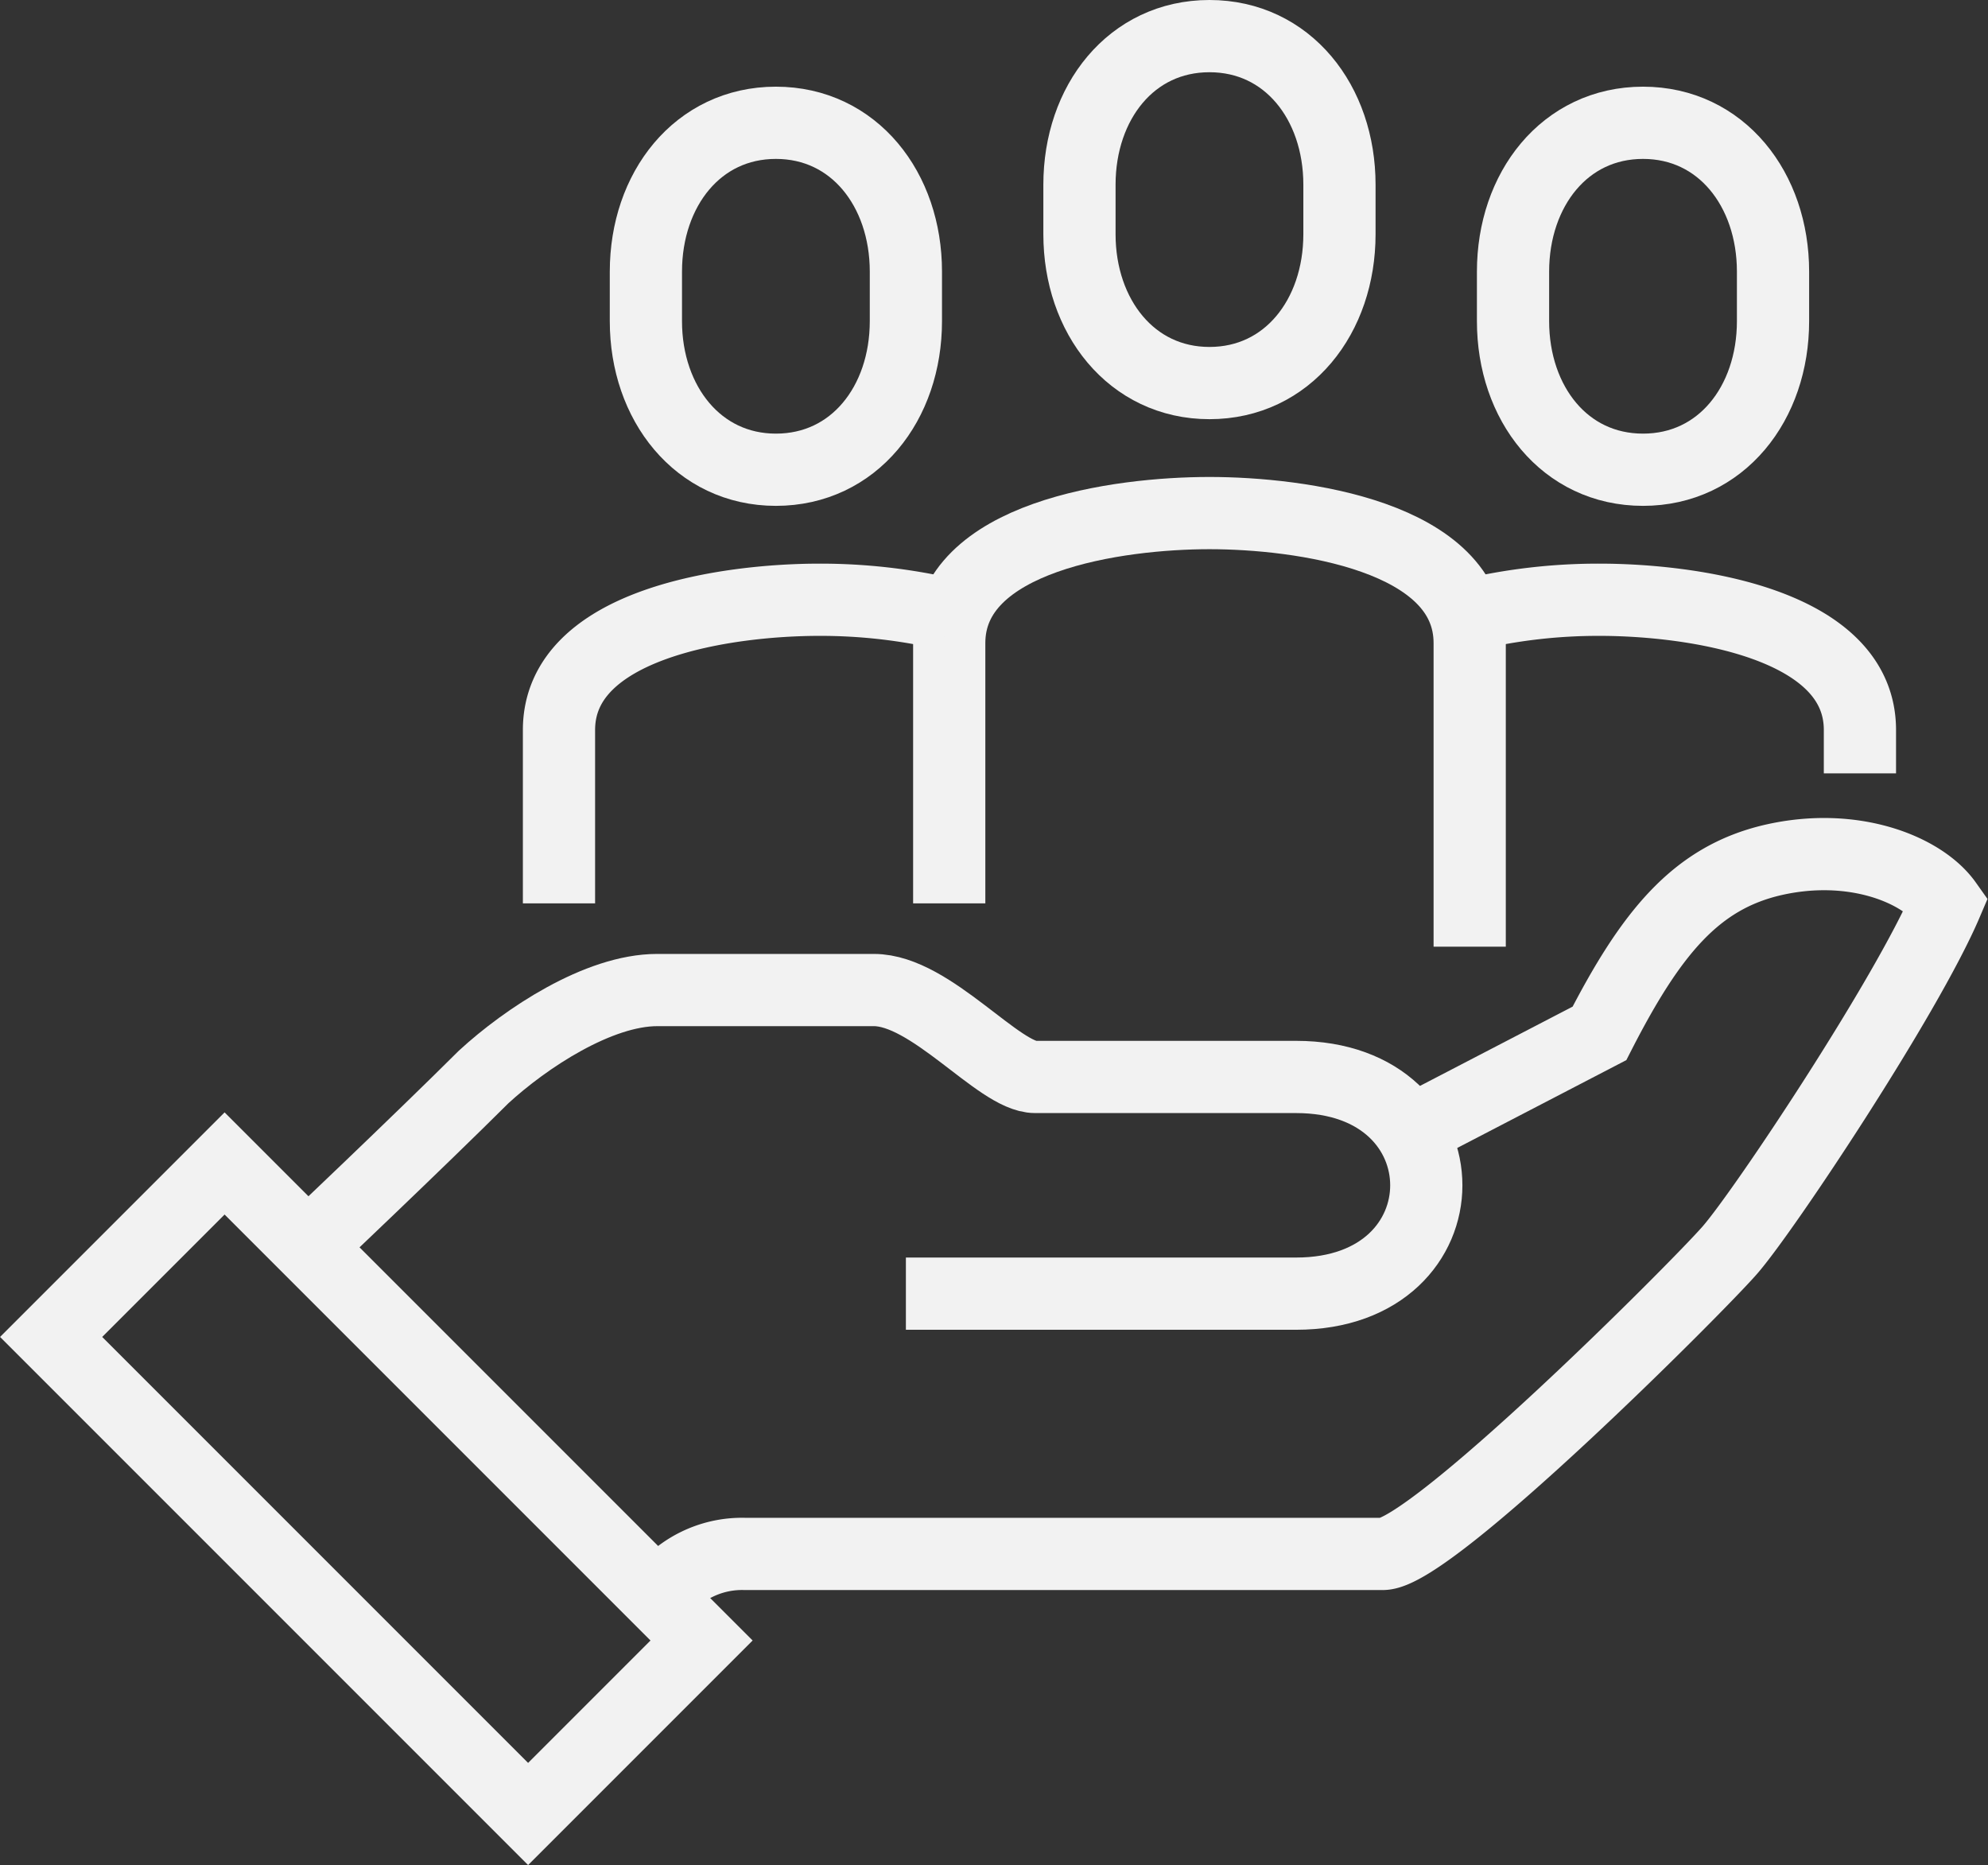 <svg xmlns="http://www.w3.org/2000/svg" viewBox="0 0 82.58 77.46"><rect x="0" y="0" width="82.58" height="77.46" fill="#333333" stroke="none"/><defs><style>.cls-1{fill:none;stroke:#f2f2f2;stroke-miterlimit:10;stroke-width:3px;}</style></defs><g id="Layer_2" data-name="Layer 2"><g id="Layer_1-2" data-name="Layer 1"><path class="cls-1" d="M27.34,66.34a4.27,4.27,0,0,1,3.6-1.8h26.5c2,0,13-11,14.41-12.61s7.34-10.52,9-14.41c-1-1.41-3.87-2.57-7.21-1.8-3.18.74-5.05,3-7.2,7.2l-8.26,4.29"/><path class="cls-1" d="M37.63,53.73H53.84c7.21,0,7.21-9,0-9H43c-1.51,0-4.32-3.61-6.7-3.61h-9c-2.44,0-5.46,2-7.21,3.61-2.7,2.69-7.46,7.2-7.46,7.2"/><rect class="cls-1" x="10.54" y="47.83" width="10.19" height="28.02" transform="translate(-39.15 29.16) rotate(-45)"/><path class="cls-1" d="M50.24,15.91c3.25,0,5.4-2.77,5.4-6.18V7.67c0-3.41-2.15-6.17-5.4-6.17s-5.4,2.76-5.4,6.17V9.73C44.84,13.14,47,15.91,50.24,15.91Z"/><path class="cls-1" d="M68.25,19.51c3.25,0,5.4-2.76,5.4-6.17V11.28c0-3.41-2.15-6.18-5.4-6.18s-5.4,2.77-5.4,6.18v2.06C62.85,16.75,65,19.51,68.25,19.51Z"/><path class="cls-1" d="M32.23,19.51c3.25,0,5.4-2.76,5.4-6.17V11.28c0-3.41-2.15-6.18-5.4-6.18s-5.4,2.77-5.4,6.18v2.06C26.83,16.75,29,19.51,32.23,19.51Z"/><path class="cls-1" d="M61.05,39.32V26.71c0-4.46-7.06-5.4-10.81-5.4s-10.81.94-10.81,5.4V37.52"/><path class="cls-1" d="M77.26,32.12v-1.8c0-4.46-7.06-5.41-10.81-5.41a23.25,23.25,0,0,0-5.4.62"/><path class="cls-1" d="M23.22,37.52v-7.2c0-4.46,7.06-5.41,10.81-5.41a23.31,23.31,0,0,1,5.4.62"/></g></g></svg>